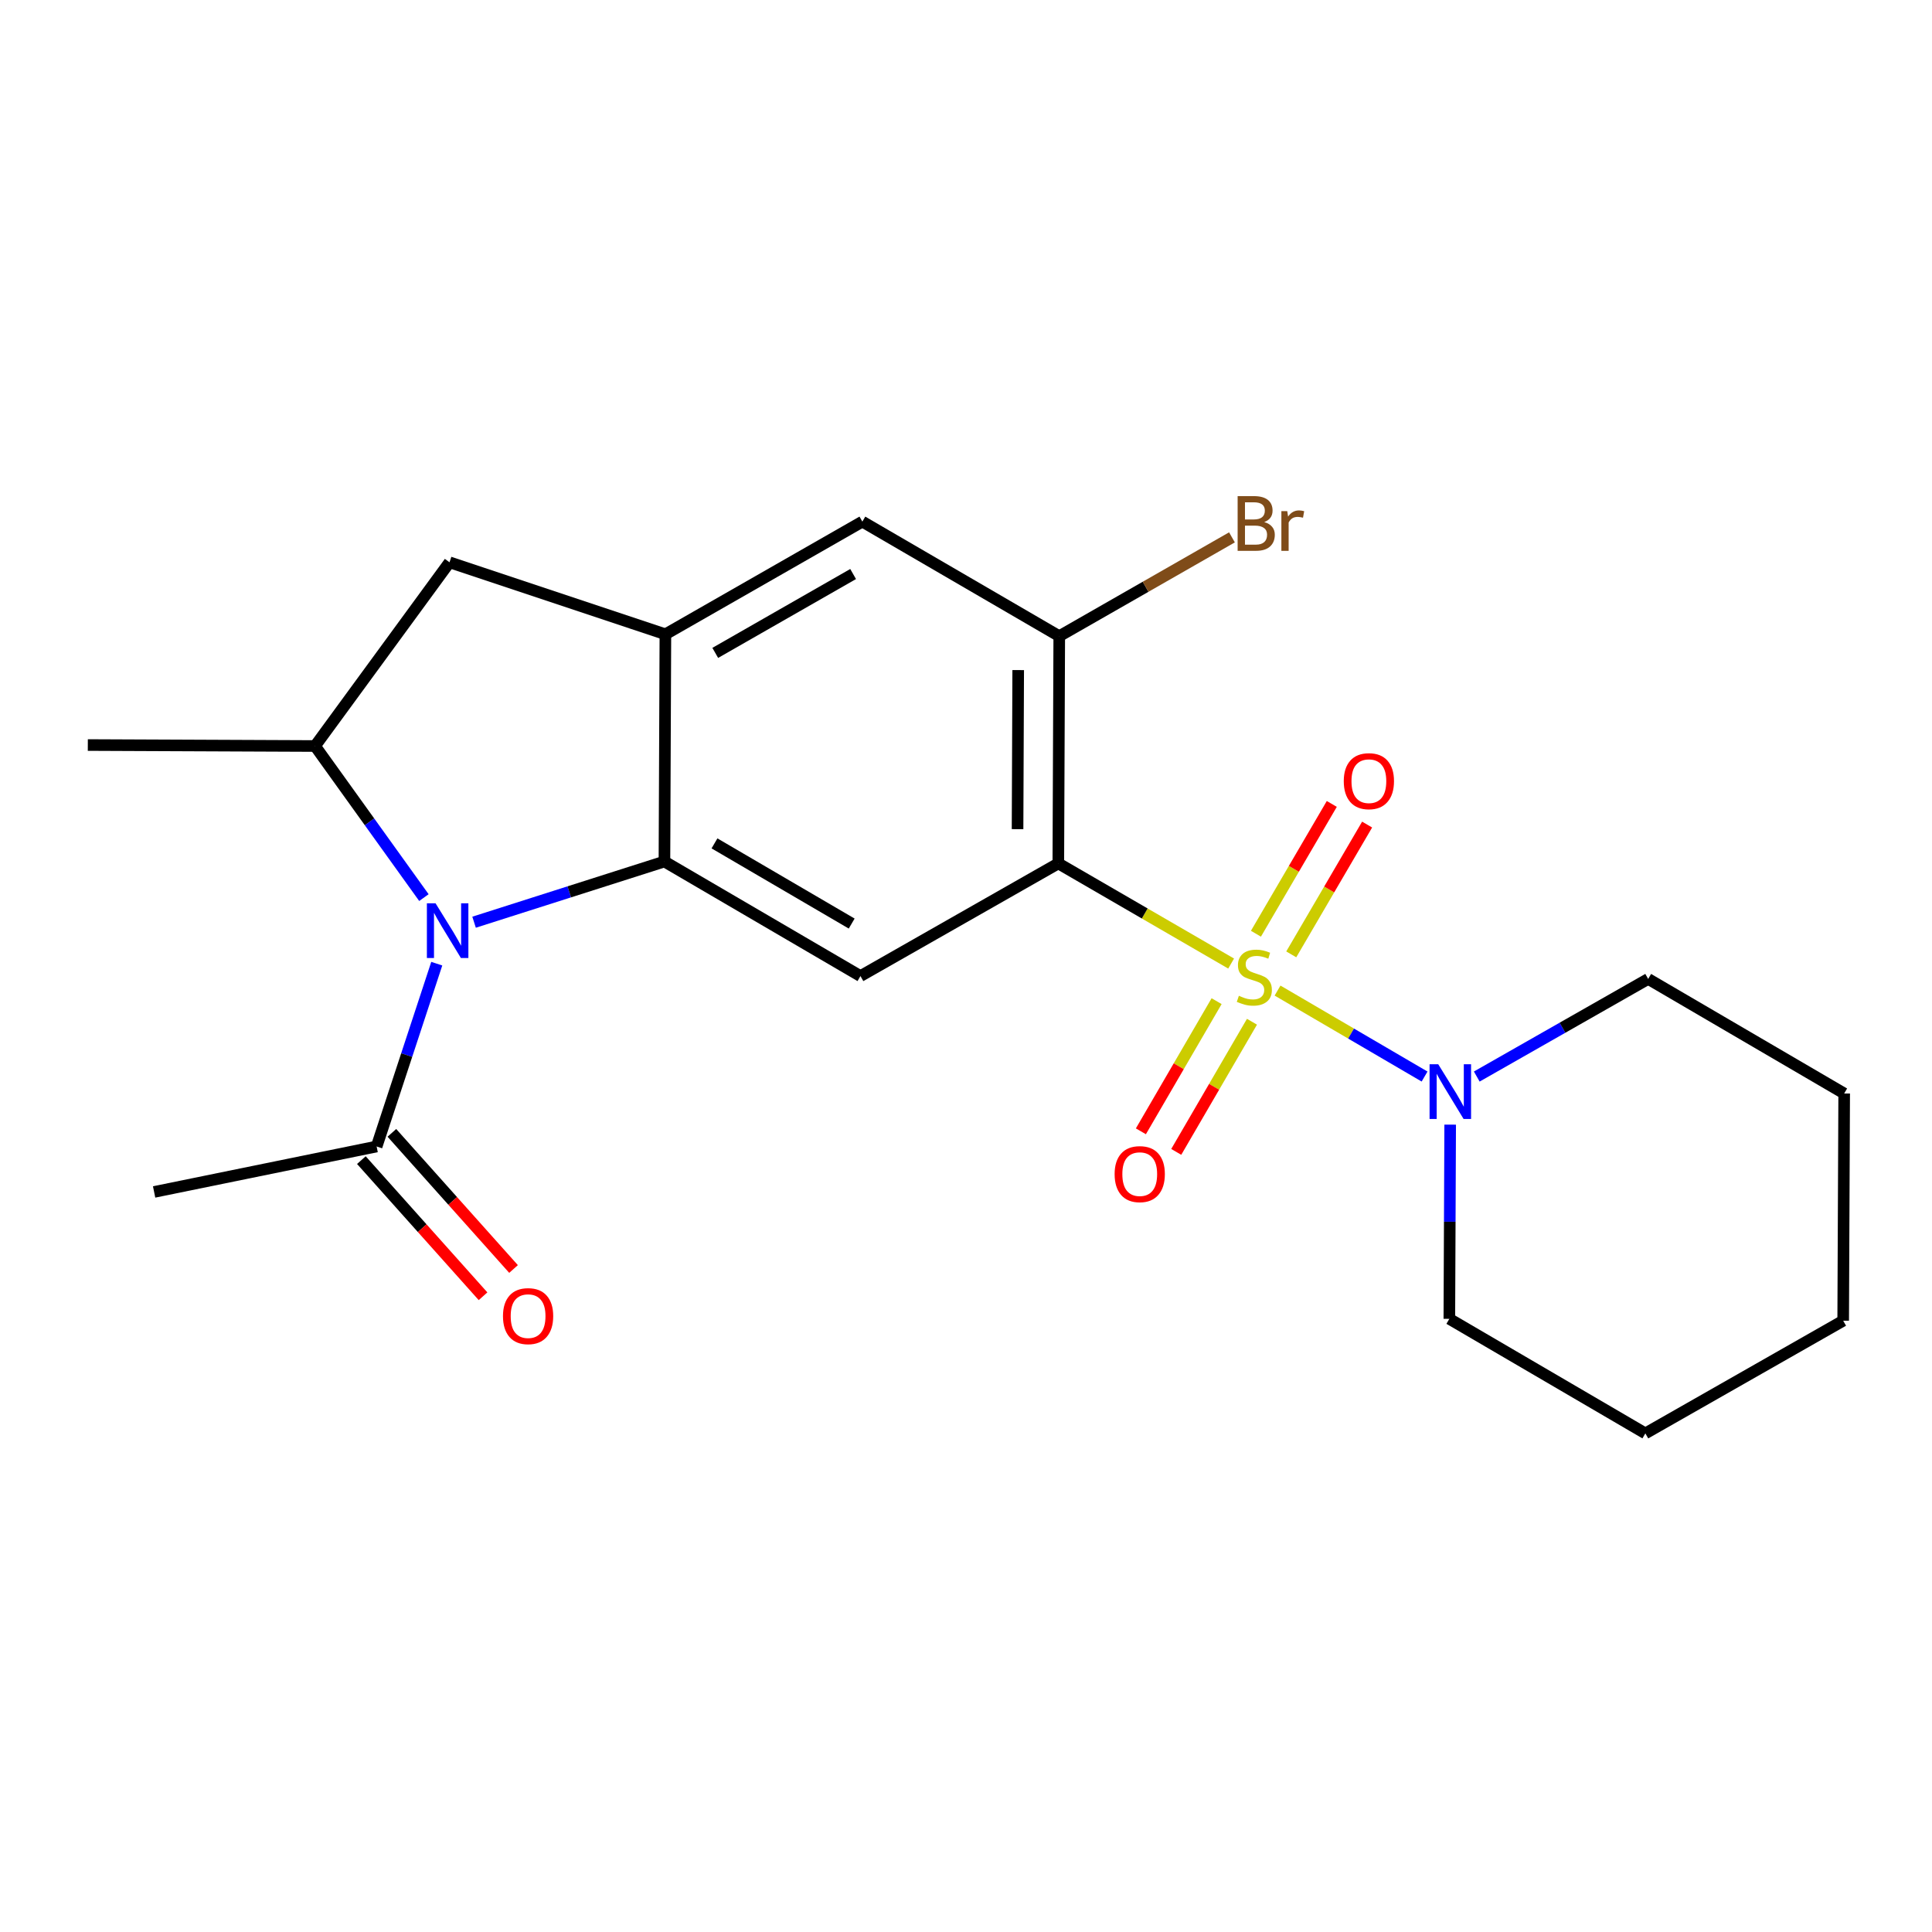 <?xml version='1.0' encoding='iso-8859-1'?>
<svg version='1.1' baseProfile='full'
              xmlns='http://www.w3.org/2000/svg'
                      xmlns:rdkit='http://www.rdkit.org/xml'
                      xmlns:xlink='http://www.w3.org/1999/xlink'
                  xml:space='preserve'
width='1000px' height='1000px' viewBox='0 0 1000 1000'>
<!-- END OF HEADER -->
<rect style='opacity:1.0;fill:#FFFFFF;stroke:none' width='1000' height='1000' x='0' y='0'> </rect>
<path class='bond-0' d='M 637.229,498.734 L 592.508,472.816' style='fill:none;fill-rule:evenodd;stroke:#CCCC00;stroke-width:6px;stroke-linecap:butt;stroke-linejoin:miter;stroke-opacity:1' />
<path class='bond-0' d='M 592.508,472.816 L 547.786,446.898' style='fill:none;fill-rule:evenodd;stroke:#000000;stroke-width:6px;stroke-linecap:butt;stroke-linejoin:miter;stroke-opacity:1' />
<path class='bond-5' d='M 661.259,512.722 L 699.306,534.969' style='fill:none;fill-rule:evenodd;stroke:#CCCC00;stroke-width:6px;stroke-linecap:butt;stroke-linejoin:miter;stroke-opacity:1' />
<path class='bond-5' d='M 699.306,534.969 L 737.354,557.216' style='fill:none;fill-rule:evenodd;stroke:#0000FF;stroke-width:6px;stroke-linecap:butt;stroke-linejoin:miter;stroke-opacity:1' />
<path class='bond-11' d='M 668.351,493.98 L 687.985,460.39' style='fill:none;fill-rule:evenodd;stroke:#CCCC00;stroke-width:6px;stroke-linecap:butt;stroke-linejoin:miter;stroke-opacity:1' />
<path class='bond-11' d='M 687.985,460.39 L 707.618,426.799' style='fill:none;fill-rule:evenodd;stroke:#FF0000;stroke-width:6px;stroke-linecap:butt;stroke-linejoin:miter;stroke-opacity:1' />
<path class='bond-11' d='M 650.07,483.295 L 669.703,449.704' style='fill:none;fill-rule:evenodd;stroke:#CCCC00;stroke-width:6px;stroke-linecap:butt;stroke-linejoin:miter;stroke-opacity:1' />
<path class='bond-11' d='M 669.703,449.704 L 689.336,416.113' style='fill:none;fill-rule:evenodd;stroke:#FF0000;stroke-width:6px;stroke-linecap:butt;stroke-linejoin:miter;stroke-opacity:1' />
<path class='bond-12' d='M 629.716,518.199 L 610.119,551.883' style='fill:none;fill-rule:evenodd;stroke:#CCCC00;stroke-width:6px;stroke-linecap:butt;stroke-linejoin:miter;stroke-opacity:1' />
<path class='bond-12' d='M 610.119,551.883 L 590.521,585.566' style='fill:none;fill-rule:evenodd;stroke:#FF0000;stroke-width:6px;stroke-linecap:butt;stroke-linejoin:miter;stroke-opacity:1' />
<path class='bond-12' d='M 648.019,528.848 L 628.422,562.532' style='fill:none;fill-rule:evenodd;stroke:#CCCC00;stroke-width:6px;stroke-linecap:butt;stroke-linejoin:miter;stroke-opacity:1' />
<path class='bond-12' d='M 628.422,562.532 L 608.824,596.215' style='fill:none;fill-rule:evenodd;stroke:#FF0000;stroke-width:6px;stroke-linecap:butt;stroke-linejoin:miter;stroke-opacity:1' />
<path class='bond-3' d='M 547.786,446.898 L 445.367,505.213' style='fill:none;fill-rule:evenodd;stroke:#000000;stroke-width:6px;stroke-linecap:butt;stroke-linejoin:miter;stroke-opacity:1' />
<path class='bond-7' d='M 547.786,446.898 L 548.269,329.279' style='fill:none;fill-rule:evenodd;stroke:#000000;stroke-width:6px;stroke-linecap:butt;stroke-linejoin:miter;stroke-opacity:1' />
<path class='bond-7' d='M 526.683,429.168 L 527.021,346.835' style='fill:none;fill-rule:evenodd;stroke:#000000;stroke-width:6px;stroke-linecap:butt;stroke-linejoin:miter;stroke-opacity:1' />
<path class='bond-1' d='M 245.378,477.334 L 294.645,461.627' style='fill:none;fill-rule:evenodd;stroke:#0000FF;stroke-width:6px;stroke-linecap:butt;stroke-linejoin:miter;stroke-opacity:1' />
<path class='bond-1' d='M 294.645,461.627 L 343.912,445.921' style='fill:none;fill-rule:evenodd;stroke:#000000;stroke-width:6px;stroke-linecap:butt;stroke-linejoin:miter;stroke-opacity:1' />
<path class='bond-6' d='M 219.414,464.595 L 191.243,425.365' style='fill:none;fill-rule:evenodd;stroke:#0000FF;stroke-width:6px;stroke-linecap:butt;stroke-linejoin:miter;stroke-opacity:1' />
<path class='bond-6' d='M 191.243,425.365 L 163.073,386.136' style='fill:none;fill-rule:evenodd;stroke:#000000;stroke-width:6px;stroke-linecap:butt;stroke-linejoin:miter;stroke-opacity:1' />
<path class='bond-8' d='M 226.069,498.797 L 210.505,546.109' style='fill:none;fill-rule:evenodd;stroke:#0000FF;stroke-width:6px;stroke-linecap:butt;stroke-linejoin:miter;stroke-opacity:1' />
<path class='bond-8' d='M 210.505,546.109 L 194.942,593.421' style='fill:none;fill-rule:evenodd;stroke:#000000;stroke-width:6px;stroke-linecap:butt;stroke-linejoin:miter;stroke-opacity:1' />
<path class='bond-2' d='M 343.912,445.921 L 445.367,505.213' style='fill:none;fill-rule:evenodd;stroke:#000000;stroke-width:6px;stroke-linecap:butt;stroke-linejoin:miter;stroke-opacity:1' />
<path class='bond-2' d='M 369.815,436.533 L 440.833,478.037' style='fill:none;fill-rule:evenodd;stroke:#000000;stroke-width:6px;stroke-linecap:butt;stroke-linejoin:miter;stroke-opacity:1' />
<path class='bond-22' d='M 343.912,445.921 L 344.407,328.303' style='fill:none;fill-rule:evenodd;stroke:#000000;stroke-width:6px;stroke-linecap:butt;stroke-linejoin:miter;stroke-opacity:1' />
<path class='bond-4' d='M 344.407,328.303 L 446.355,269.988' style='fill:none;fill-rule:evenodd;stroke:#000000;stroke-width:6px;stroke-linecap:butt;stroke-linejoin:miter;stroke-opacity:1' />
<path class='bond-4' d='M 370.213,337.936 L 441.577,297.116' style='fill:none;fill-rule:evenodd;stroke:#000000;stroke-width:6px;stroke-linecap:butt;stroke-linejoin:miter;stroke-opacity:1' />
<path class='bond-9' d='M 344.407,328.303 L 232.67,291.045' style='fill:none;fill-rule:evenodd;stroke:#000000;stroke-width:6px;stroke-linecap:butt;stroke-linejoin:miter;stroke-opacity:1' />
<path class='bond-15' d='M 764.37,557.217 L 808.73,531.956' style='fill:none;fill-rule:evenodd;stroke:#0000FF;stroke-width:6px;stroke-linecap:butt;stroke-linejoin:miter;stroke-opacity:1' />
<path class='bond-15' d='M 808.73,531.956 L 853.091,506.695' style='fill:none;fill-rule:evenodd;stroke:#000000;stroke-width:6px;stroke-linecap:butt;stroke-linejoin:miter;stroke-opacity:1' />
<path class='bond-16' d='M 750.61,582.111 L 750.394,632.37' style='fill:none;fill-rule:evenodd;stroke:#0000FF;stroke-width:6px;stroke-linecap:butt;stroke-linejoin:miter;stroke-opacity:1' />
<path class='bond-16' d='M 750.394,632.37 L 750.178,682.629' style='fill:none;fill-rule:evenodd;stroke:#000000;stroke-width:6px;stroke-linecap:butt;stroke-linejoin:miter;stroke-opacity:1' />
<path class='bond-17' d='M 163.073,386.136 L 45.455,385.63' style='fill:none;fill-rule:evenodd;stroke:#000000;stroke-width:6px;stroke-linecap:butt;stroke-linejoin:miter;stroke-opacity:1' />
<path class='bond-24' d='M 163.073,386.136 L 232.67,291.045' style='fill:none;fill-rule:evenodd;stroke:#000000;stroke-width:6px;stroke-linecap:butt;stroke-linejoin:miter;stroke-opacity:1' />
<path class='bond-10' d='M 548.269,329.279 L 446.355,269.988' style='fill:none;fill-rule:evenodd;stroke:#000000;stroke-width:6px;stroke-linecap:butt;stroke-linejoin:miter;stroke-opacity:1' />
<path class='bond-14' d='M 548.269,329.279 L 592.965,303.708' style='fill:none;fill-rule:evenodd;stroke:#000000;stroke-width:6px;stroke-linecap:butt;stroke-linejoin:miter;stroke-opacity:1' />
<path class='bond-14' d='M 592.965,303.708 L 637.661,278.136' style='fill:none;fill-rule:evenodd;stroke:#7F4C19;stroke-width:6px;stroke-linecap:butt;stroke-linejoin:miter;stroke-opacity:1' />
<path class='bond-13' d='M 187.048,600.476 L 218.533,635.708' style='fill:none;fill-rule:evenodd;stroke:#000000;stroke-width:6px;stroke-linecap:butt;stroke-linejoin:miter;stroke-opacity:1' />
<path class='bond-13' d='M 218.533,635.708 L 250.019,670.94' style='fill:none;fill-rule:evenodd;stroke:#FF0000;stroke-width:6px;stroke-linecap:butt;stroke-linejoin:miter;stroke-opacity:1' />
<path class='bond-13' d='M 202.837,586.366 L 234.323,621.598' style='fill:none;fill-rule:evenodd;stroke:#000000;stroke-width:6px;stroke-linecap:butt;stroke-linejoin:miter;stroke-opacity:1' />
<path class='bond-13' d='M 234.323,621.598 L 265.808,656.83' style='fill:none;fill-rule:evenodd;stroke:#FF0000;stroke-width:6px;stroke-linecap:butt;stroke-linejoin:miter;stroke-opacity:1' />
<path class='bond-18' d='M 194.942,593.421 L 79.771,616.949' style='fill:none;fill-rule:evenodd;stroke:#000000;stroke-width:6px;stroke-linecap:butt;stroke-linejoin:miter;stroke-opacity:1' />
<path class='bond-19' d='M 853.091,506.695 L 954.545,565.987' style='fill:none;fill-rule:evenodd;stroke:#000000;stroke-width:6px;stroke-linecap:butt;stroke-linejoin:miter;stroke-opacity:1' />
<path class='bond-20' d='M 750.178,682.629 L 851.632,741.921' style='fill:none;fill-rule:evenodd;stroke:#000000;stroke-width:6px;stroke-linecap:butt;stroke-linejoin:miter;stroke-opacity:1' />
<path class='bond-23' d='M 954.545,565.987 L 954.028,683.594' style='fill:none;fill-rule:evenodd;stroke:#000000;stroke-width:6px;stroke-linecap:butt;stroke-linejoin:miter;stroke-opacity:1' />
<path class='bond-21' d='M 851.632,741.921 L 954.028,683.594' style='fill:none;fill-rule:evenodd;stroke:#000000;stroke-width:6px;stroke-linecap:butt;stroke-linejoin:miter;stroke-opacity:1' />
<path  class='atom-0' d='M 641.241 515.415
Q 641.561 515.535, 642.881 516.095
Q 644.201 516.655, 645.641 517.015
Q 647.121 517.335, 648.561 517.335
Q 651.241 517.335, 652.801 516.055
Q 654.361 514.735, 654.361 512.455
Q 654.361 510.895, 653.561 509.935
Q 652.801 508.975, 651.601 508.455
Q 650.401 507.935, 648.401 507.335
Q 645.881 506.575, 644.361 505.855
Q 642.881 505.135, 641.801 503.615
Q 640.761 502.095, 640.761 499.535
Q 640.761 495.975, 643.161 493.775
Q 645.601 491.575, 650.401 491.575
Q 653.681 491.575, 657.401 493.135
L 656.481 496.215
Q 653.081 494.815, 650.521 494.815
Q 647.761 494.815, 646.241 495.975
Q 644.721 497.095, 644.761 499.055
Q 644.761 500.575, 645.521 501.495
Q 646.321 502.415, 647.441 502.935
Q 648.601 503.455, 650.521 504.055
Q 653.081 504.855, 654.601 505.655
Q 656.121 506.455, 657.201 508.095
Q 658.321 509.695, 658.321 512.455
Q 658.321 516.375, 655.681 518.495
Q 653.081 520.575, 648.721 520.575
Q 646.201 520.575, 644.281 520.015
Q 642.401 519.495, 640.161 518.575
L 641.241 515.415
' fill='#CCCC00'/>
<path  class='atom-2' d='M 225.434 467.536
L 234.714 482.536
Q 235.634 484.016, 237.114 486.696
Q 238.594 489.376, 238.674 489.536
L 238.674 467.536
L 242.434 467.536
L 242.434 495.856
L 238.554 495.856
L 228.594 479.456
Q 227.434 477.536, 226.194 475.336
Q 224.994 473.136, 224.634 472.456
L 224.634 495.856
L 220.954 495.856
L 220.954 467.536
L 225.434 467.536
' fill='#0000FF'/>
<path  class='atom-6' d='M 744.424 550.85
L 753.704 565.85
Q 754.624 567.33, 756.104 570.01
Q 757.584 572.69, 757.664 572.85
L 757.664 550.85
L 761.424 550.85
L 761.424 579.17
L 757.544 579.17
L 747.584 562.77
Q 746.424 560.85, 745.184 558.65
Q 743.984 556.45, 743.624 555.77
L 743.624 579.17
L 739.944 579.17
L 739.944 550.85
L 744.424 550.85
' fill='#0000FF'/>
<path  class='atom-12' d='M 695.532 404.332
Q 695.532 397.532, 698.892 393.732
Q 702.252 389.932, 708.532 389.932
Q 714.812 389.932, 718.172 393.732
Q 721.532 397.532, 721.532 404.332
Q 721.532 411.212, 718.132 415.132
Q 714.732 419.012, 708.532 419.012
Q 702.292 419.012, 698.892 415.132
Q 695.532 411.252, 695.532 404.332
M 708.532 415.812
Q 712.852 415.812, 715.172 412.932
Q 717.532 410.012, 717.532 404.332
Q 717.532 398.772, 715.172 395.972
Q 712.852 393.132, 708.532 393.132
Q 704.212 393.132, 701.852 395.932
Q 699.532 398.732, 699.532 404.332
Q 699.532 410.052, 701.852 412.932
Q 704.212 415.812, 708.532 415.812
' fill='#FF0000'/>
<path  class='atom-13' d='M 576.926 607.724
Q 576.926 600.924, 580.286 597.124
Q 583.646 593.324, 589.926 593.324
Q 596.206 593.324, 599.566 597.124
Q 602.926 600.924, 602.926 607.724
Q 602.926 614.604, 599.526 618.524
Q 596.126 622.404, 589.926 622.404
Q 583.686 622.404, 580.286 618.524
Q 576.926 614.644, 576.926 607.724
M 589.926 619.204
Q 594.246 619.204, 596.566 616.324
Q 598.926 613.404, 598.926 607.724
Q 598.926 602.164, 596.566 599.364
Q 594.246 596.524, 589.926 596.524
Q 585.606 596.524, 583.246 599.324
Q 580.926 602.124, 580.926 607.724
Q 580.926 613.444, 583.246 616.324
Q 585.606 619.204, 589.926 619.204
' fill='#FF0000'/>
<path  class='atom-14' d='M 260.339 681.227
Q 260.339 674.427, 263.699 670.627
Q 267.059 666.827, 273.339 666.827
Q 279.619 666.827, 282.979 670.627
Q 286.339 674.427, 286.339 681.227
Q 286.339 688.107, 282.939 692.027
Q 279.539 695.907, 273.339 695.907
Q 267.099 695.907, 263.699 692.027
Q 260.339 688.147, 260.339 681.227
M 273.339 692.707
Q 277.659 692.707, 279.979 689.827
Q 282.339 686.907, 282.339 681.227
Q 282.339 675.667, 279.979 672.867
Q 277.659 670.027, 273.339 670.027
Q 269.019 670.027, 266.659 672.827
Q 264.339 675.627, 264.339 681.227
Q 264.339 686.947, 266.659 689.827
Q 269.019 692.707, 273.339 692.707
' fill='#FF0000'/>
<path  class='atom-15' d='M 654.357 270.232
Q 657.077 270.992, 658.437 272.672
Q 659.837 274.312, 659.837 276.752
Q 659.837 280.672, 657.317 282.912
Q 654.837 285.112, 650.117 285.112
L 640.597 285.112
L 640.597 256.792
L 648.957 256.792
Q 653.797 256.792, 656.237 258.752
Q 658.677 260.712, 658.677 264.312
Q 658.677 268.592, 654.357 270.232
M 644.397 259.992
L 644.397 268.872
L 648.957 268.872
Q 651.757 268.872, 653.197 267.752
Q 654.677 266.592, 654.677 264.312
Q 654.677 259.992, 648.957 259.992
L 644.397 259.992
M 650.117 281.912
Q 652.877 281.912, 654.357 280.592
Q 655.837 279.272, 655.837 276.752
Q 655.837 274.432, 654.197 273.272
Q 652.597 272.072, 649.517 272.072
L 644.397 272.072
L 644.397 281.912
L 650.117 281.912
' fill='#7F4C19'/>
<path  class='atom-15' d='M 666.277 264.552
L 666.717 267.392
Q 668.877 264.192, 672.397 264.192
Q 673.517 264.192, 675.037 264.592
L 674.437 267.952
Q 672.717 267.552, 671.757 267.552
Q 670.077 267.552, 668.957 268.232
Q 667.877 268.872, 666.997 270.432
L 666.997 285.112
L 663.237 285.112
L 663.237 264.552
L 666.277 264.552
' fill='#7F4C19'/>
</svg>
